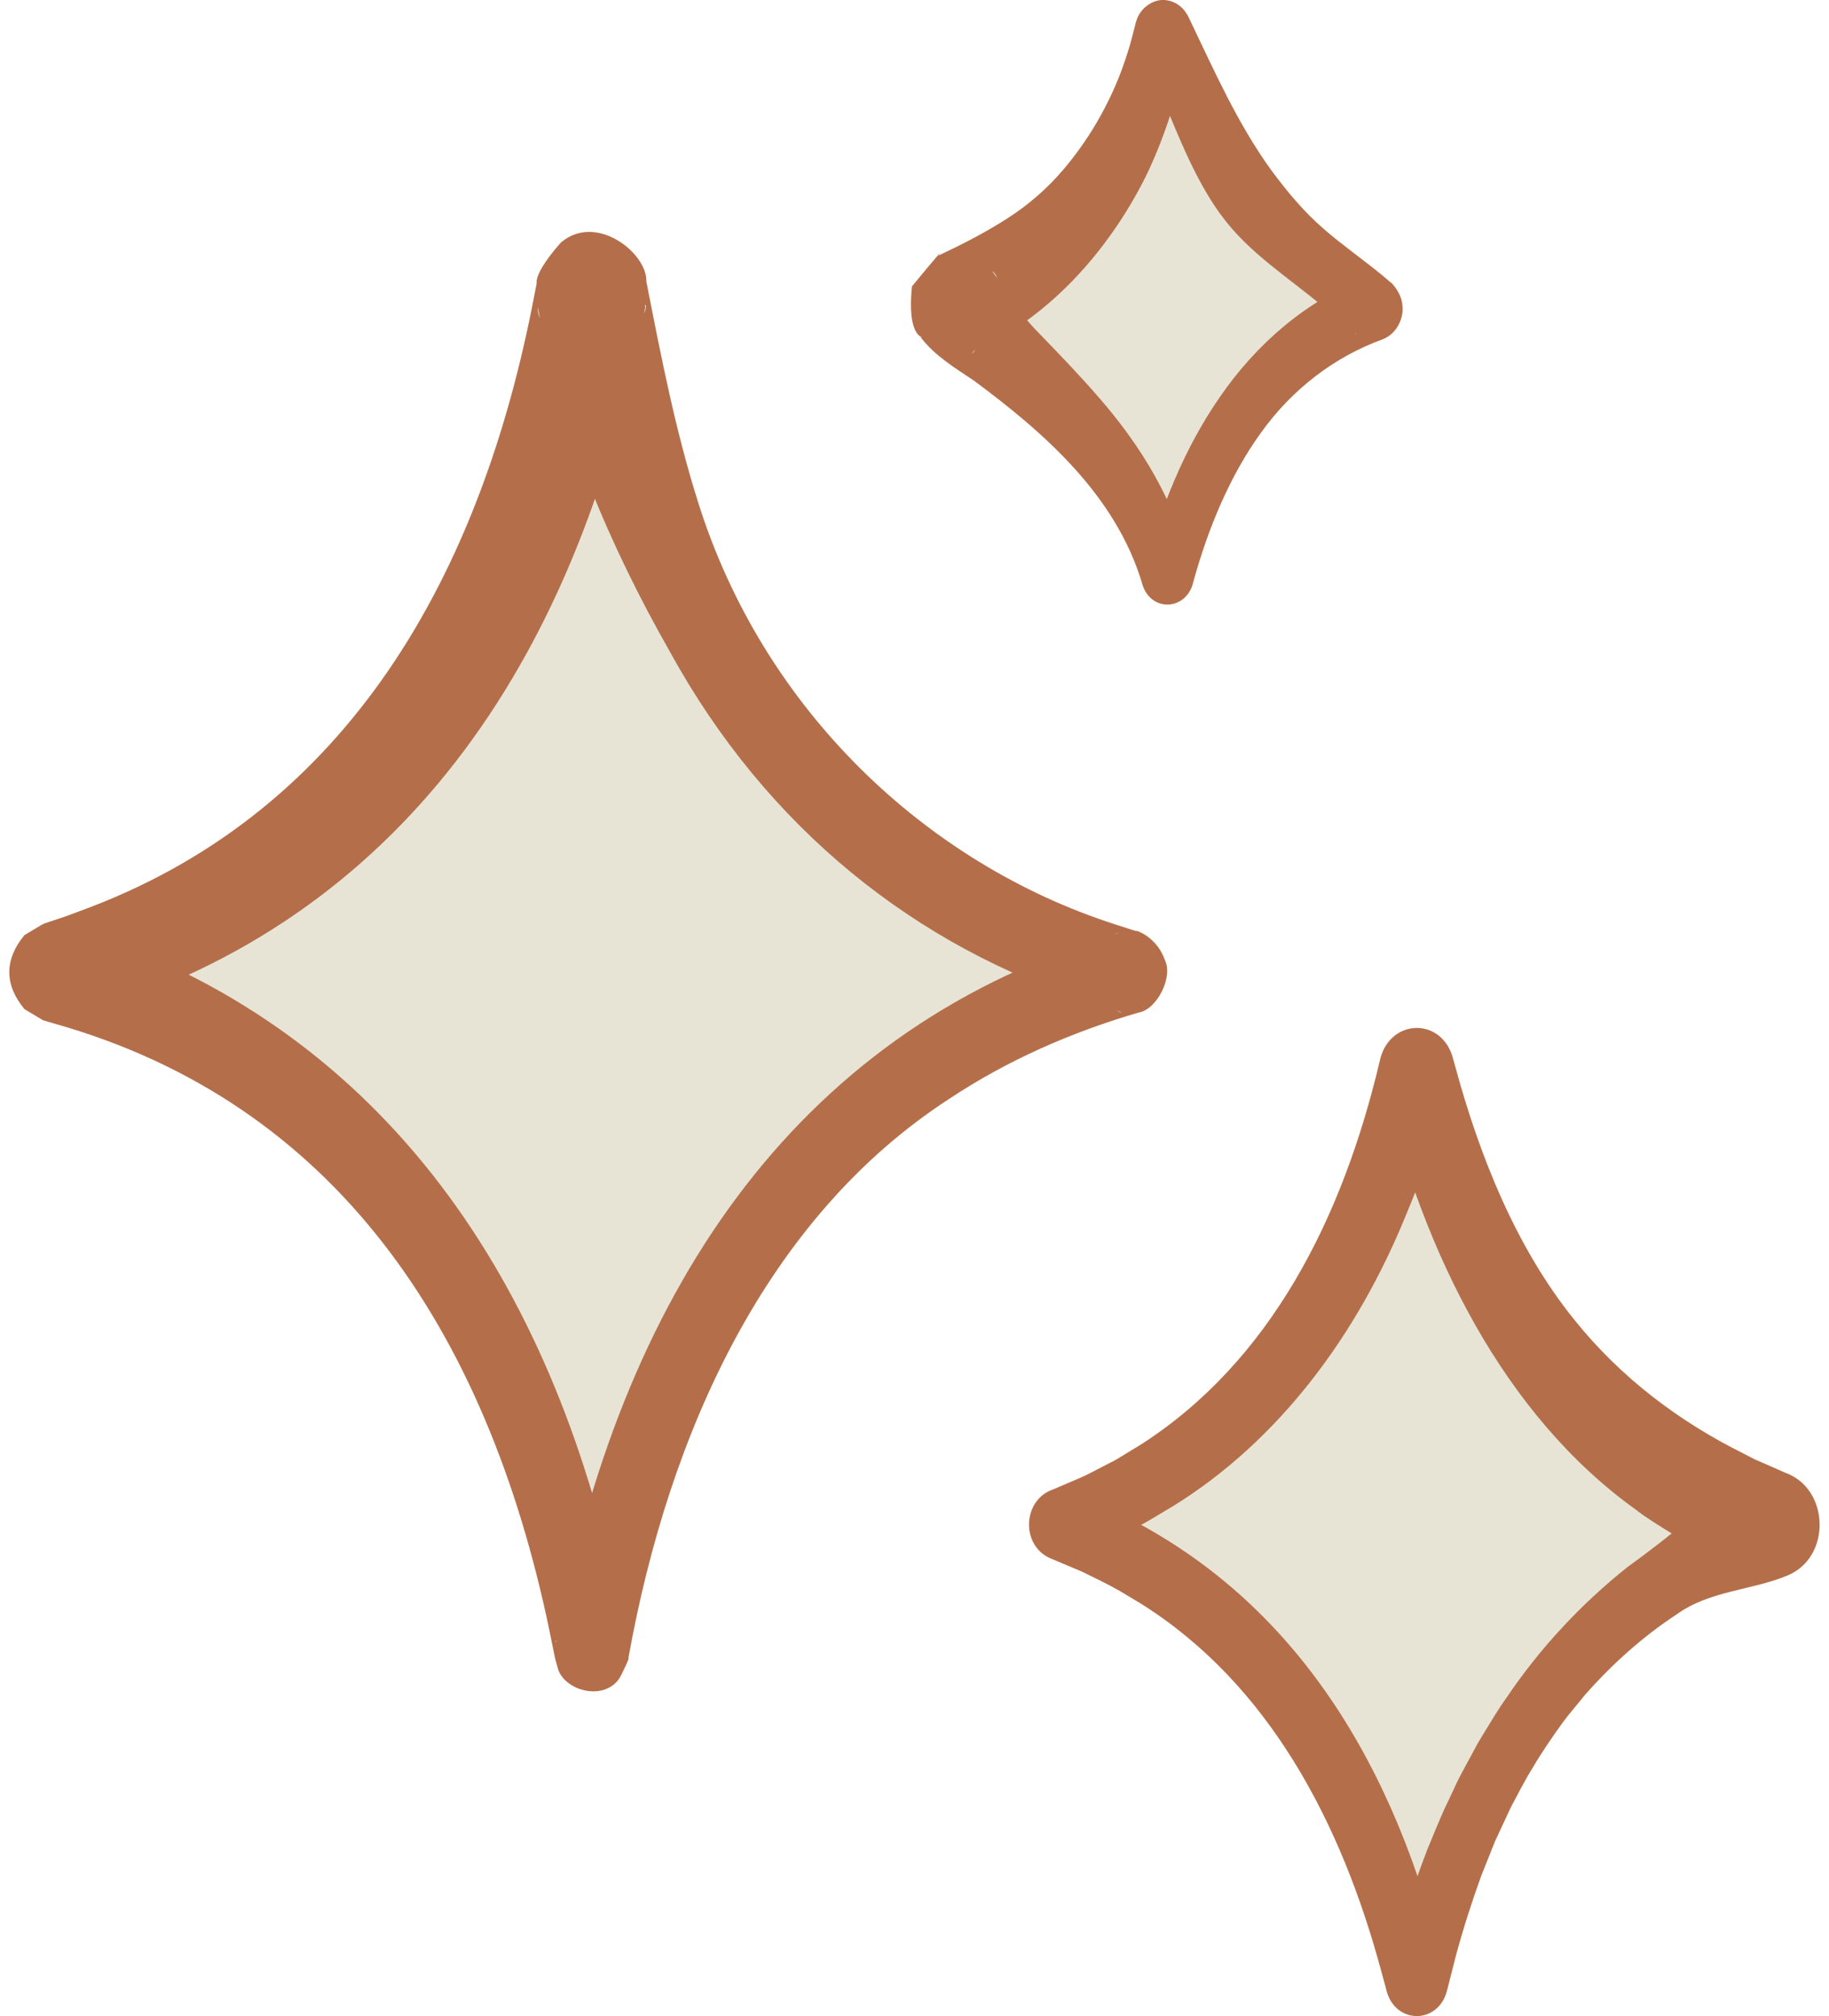 <svg width="98" height="108" viewBox="0 0 98 108" fill="none" xmlns="http://www.w3.org/2000/svg">
<g id="Layer_1" clip-path="url(#clip0_3515_3204)">
<g id="Group">
<path id="Vector" d="M31.726 15.756C35.447 35.511 44.966 47.452 60.495 52.052C60.518 52.06 60.518 52.102 60.495 52.107C44.917 56.697 35.442 68.666 31.73 88.409C31.724 88.439 31.69 88.439 31.685 88.409C27.994 68.773 18.544 56.737 2.918 52.102C2.895 52.093 2.895 52.052 2.918 52.046C18.472 47.456 27.981 35.438 31.681 15.756C31.686 15.726 31.721 15.726 31.726 15.756Z" fill="#E7E4D6"/>
<path id="Vector_2" d="M34.633 15.085C35.415 19.067 36.186 23.049 37.403 26.896C40.896 38.036 49.631 46.258 59.739 49.515L60.404 49.728L60.737 49.834L60.904 49.887L60.987 49.913C60.435 49.74 61.888 49.929 62.416 51.43C62.873 52.352 61.977 54.096 61.001 54.244C57.426 55.287 53.978 56.792 50.848 58.873C41.067 65.223 35.853 76.74 33.687 88.73L33.669 88.826C33.531 89.025 34 88.302 33.227 89.845C32.4 91.205 30.131 90.568 29.865 89.279C29.626 88.435 29.793 89.019 29.738 88.818L29.729 88.77L29.709 88.674C29.644 88.364 29.506 87.671 29.439 87.346C26.061 71.129 17.889 59.064 2.912 54.833L2.58 54.736L2.414 54.686L2.332 54.662C1.882 54.395 3.279 55.241 1.314 54.061C0.228 52.758 0.228 51.403 1.307 50.096C3.344 48.876 1.803 49.786 2.375 49.471C2.691 49.368 3.279 49.165 3.606 49.057L4.904 48.571C18.587 43.307 25.761 30.97 28.639 15.768L28.713 15.393L28.749 15.206L28.767 15.113C28.92 15.413 28.193 15.097 30.047 12.998C31.94 11.367 34.701 13.577 34.631 15.085H34.633ZM28.817 16.427C28.742 17.902 31.467 20.084 33.333 18.477C35.161 16.399 34.437 16.124 34.581 16.454L34.559 16.556C34.491 16.895 34.34 17.629 34.268 17.984C30.485 36.336 20.751 49.782 3.883 54.491L3.7 54.544L3.608 54.572L3.561 54.586C3.987 54.328 2.544 55.186 4.503 54.007C5.56 52.723 5.559 51.413 4.496 50.132C2.556 48.969 3.984 49.82 3.563 49.563L3.655 49.593C4.554 49.883 5.487 50.216 6.369 50.556C21.718 56.452 30.219 70.016 33.459 87.163L33.538 87.565L33.578 87.766L33.597 87.868L33.606 87.918C33.558 87.748 33.73 88.366 33.498 87.553C33.243 86.299 31.019 85.672 30.21 87.004C29.455 88.519 29.923 87.76 29.793 87.928C29.828 87.758 29.901 87.4 29.935 87.225C33.533 68.737 43.03 54.921 59.971 49.975C59.028 50.118 58.148 51.821 58.596 52.711C59.116 54.174 60.53 54.359 59.952 54.178L59.862 54.15C59.563 54.057 58.903 53.854 58.592 53.756C49.075 50.749 41.074 44.342 35.906 34.934C32.67 29.249 30.02 23.041 28.812 16.429L28.817 16.427Z" fill="#B46F4A"/>
</g>
<g id="Group_2">
<path id="Vector_3" d="M94.909 81.725C84.596 85.739 78.834 94.343 75.961 106.16C75.949 106.214 75.884 106.214 75.871 106.16C72.984 94.389 67.235 85.704 56.864 81.717C56.821 81.701 56.821 81.63 56.864 81.614C67.196 77.671 72.929 69.024 75.87 57.28C75.882 57.227 75.947 57.227 75.96 57.28C78.872 69.034 84.632 77.644 94.911 81.622C94.954 81.638 94.954 81.709 94.911 81.725H94.909Z" fill="#E7E4D6"/>
<path id="Vector_4" d="M95.76 84.407C93.823 85.204 91.587 85.208 89.813 86.498C88.019 87.675 86.379 89.146 84.923 90.797C84.58 91.231 84.049 91.838 83.728 92.28C83.203 93.007 82.582 93.909 82.128 94.691C81.725 95.325 81.304 96.159 80.947 96.828C80.706 97.338 80.352 98.106 80.114 98.618C79.899 99.146 79.584 99.934 79.374 100.464C78.867 101.861 78.397 103.331 78.006 104.774C77.891 105.212 77.657 106.164 77.538 106.616C77.08 108.48 74.683 108.47 74.265 106.531C74.209 106.331 74.088 105.885 74.031 105.676C71.859 97.561 67.955 90.213 61.176 85.934C60.971 85.803 60.208 85.359 59.995 85.226C59.331 84.847 58.641 84.519 57.958 84.184C57.542 84.007 56.746 83.677 56.324 83.497C54.681 82.836 54.761 80.335 56.446 79.78C56.802 79.623 57.548 79.31 57.916 79.151C58.375 78.948 59.089 78.553 59.549 78.326C59.657 78.279 59.849 78.165 59.948 78.103C60.174 77.958 60.881 77.54 61.122 77.389C68.072 72.927 71.924 65.289 73.919 56.878C74.383 54.543 77.294 54.423 77.871 56.763L77.905 56.884L77.973 57.125C79.291 61.997 81.272 66.878 84.337 70.677C86.852 73.821 90.009 76.174 93.437 77.874L93.831 78.078L94.027 78.179C94.401 78.336 94.722 78.486 95.044 78.623L95.45 78.802L95.654 78.892C98.05 79.75 98.138 83.45 95.756 84.405L95.76 84.407ZM94.057 79.043C91.717 80.009 91.939 83.485 94.034 84.294C93.989 84.274 93.755 84.18 93.701 84.156C93.273 83.977 92.443 83.639 92.013 83.452C91.195 83.031 90.226 82.576 89.45 82.07C88.896 81.727 88.17 81.285 87.665 80.883C80.571 75.806 76.309 67.134 74.173 58.316L74.106 58.051L74.072 57.919L74.063 57.886C74.07 57.916 74.034 57.774 74.079 57.943C74.736 60.038 77.281 59.777 77.756 57.89L77.747 57.922L77.709 58.053C77.064 60.408 76.312 62.78 75.367 65.01C72.729 71.525 68.526 77.176 62.844 80.69C62.351 80.973 61.56 81.478 61.053 81.731C60.552 81.978 59.725 82.416 59.211 82.637C59.013 82.725 58.019 83.129 57.8 83.225L57.564 83.322L57.447 83.37L57.418 83.382C57.35 83.426 57.924 83.163 58.087 82.896C58.804 82.056 58.599 80.638 57.694 80.081C57.266 79.854 57.474 79.977 57.436 79.949C57.663 80.045 58.08 80.226 58.314 80.326C68.07 84.397 73.934 92.78 76.909 103.606C77.033 104.078 77.29 105.085 77.416 105.571C77.493 105.909 77.43 105.471 77.207 105.127C77.022 104.832 76.719 104.577 76.386 104.466C75.446 104.121 74.545 104.892 74.387 105.67C74.407 105.591 74.471 105.362 74.493 105.278C75.032 103.191 75.703 101.095 76.469 99.098C76.794 98.327 77.171 97.358 77.533 96.611C77.716 96.249 78.05 95.488 78.23 95.147C78.381 94.857 78.84 94.026 79 93.722C79.163 93.399 79.354 93.097 79.541 92.79C79.877 92.238 80.326 91.484 80.7 90.976C82.507 88.29 84.72 85.925 87.174 83.969C88.306 83.141 89.435 82.301 90.498 81.357C90.722 81.17 91.524 80.535 91.765 80.349C92.473 79.804 93.263 79.4 94.055 79.037L94.057 79.043Z" fill="#B46F4A"/>
</g>
<g id="Group_3">
<path id="Vector_5" d="M62.492 30.842C60.579 23.423 53.87 19.702 51.224 16.267C51.221 16.261 51.219 16.255 51.224 16.253C56.815 13.727 60.696 9.046 62.3 1.7C62.307 1.671 62.336 1.665 62.348 1.69C63.822 4.647 65.025 8.022 66.904 10.507C68.784 12.992 71.349 14.577 73.591 16.528C73.598 16.534 73.596 16.55 73.587 16.554C68.189 18.607 64.581 23.585 62.621 30.846C62.6 30.93 62.512 30.928 62.49 30.846L62.492 30.842Z" fill="#E7E4D6"/>
<path id="Vector_6" d="M61.196 31.253C59.77 26.494 55.893 23.137 52.17 20.381C51.201 19.734 50.074 19.051 49.331 18.067C49.667 18.038 48.556 18.334 48.865 15.34C51.501 12.14 49.772 14.368 50.291 13.687C51.551 13.092 52.783 12.464 53.955 11.712C55.086 10.991 56.125 10.099 57.016 9.036C58.49 7.295 59.695 5.143 60.407 2.851C60.57 2.358 60.698 1.842 60.826 1.334L60.829 1.316C60.833 1.33 60.804 1.35 60.926 1.002C61.164 0.378 61.859 -0.111 62.542 0.018C62.929 0.076 63.27 0.317 63.466 0.567C63.75 0.982 63.637 0.836 63.688 0.924C65.07 3.809 66.291 6.583 68.097 9.091C68.94 10.232 69.852 11.337 70.934 12.269C71.905 13.116 73.104 13.954 74.112 14.788L74.344 14.987L74.459 15.087L74.517 15.136L74.546 15.16C74.294 14.908 75.096 15.551 75.142 16.357C75.232 16.946 74.901 17.858 74.091 18.175C71.525 19.103 69.251 20.827 67.562 23.183C65.884 25.506 64.727 28.32 63.939 31.171C63.592 32.724 61.626 32.83 61.192 31.247L61.196 31.253ZM63.79 30.432C63.393 29.015 61.674 29.16 61.34 30.388C62.217 27.125 63.466 23.999 65.359 21.273C67.308 18.426 70.014 16.104 73.086 14.921C72.286 15.234 71.962 16.132 72.05 16.709C72.097 17.502 72.888 18.137 72.627 17.876C72.582 17.84 72.491 17.759 72.444 17.721C72.072 17.404 71.322 16.783 70.936 16.465C69.077 14.88 66.925 13.583 65.413 11.503C63.472 8.855 62.528 5.372 61.038 2.505C61.032 2.473 60.986 2.459 61.223 2.794C61.412 3.036 61.742 3.269 62.118 3.325C62.92 3.481 63.646 2.774 63.767 2.103C63.688 2.477 63.607 2.867 63.517 3.236C63.01 5.388 62.343 7.501 61.383 9.472C59.348 13.53 56.114 17.08 52.184 18.806C52.693 18.131 50.951 20.361 53.579 17.171C53.886 14.191 52.786 14.497 53.13 14.475C53.489 14.949 53.811 15.455 54.151 15.959C54.573 16.598 55.051 17.219 55.587 17.763C56.673 18.886 57.804 20.05 58.889 21.305C61.12 23.867 63.021 26.918 63.79 30.43V30.432Z" fill="#B46F4A"/>
</g>
</g>
<defs>
<clipPath id="clip0_3515_3204">
<rect width="97" height="108" fill="white" transform="translate(0.5)"/>
</clipPath>
</defs>
</svg>
